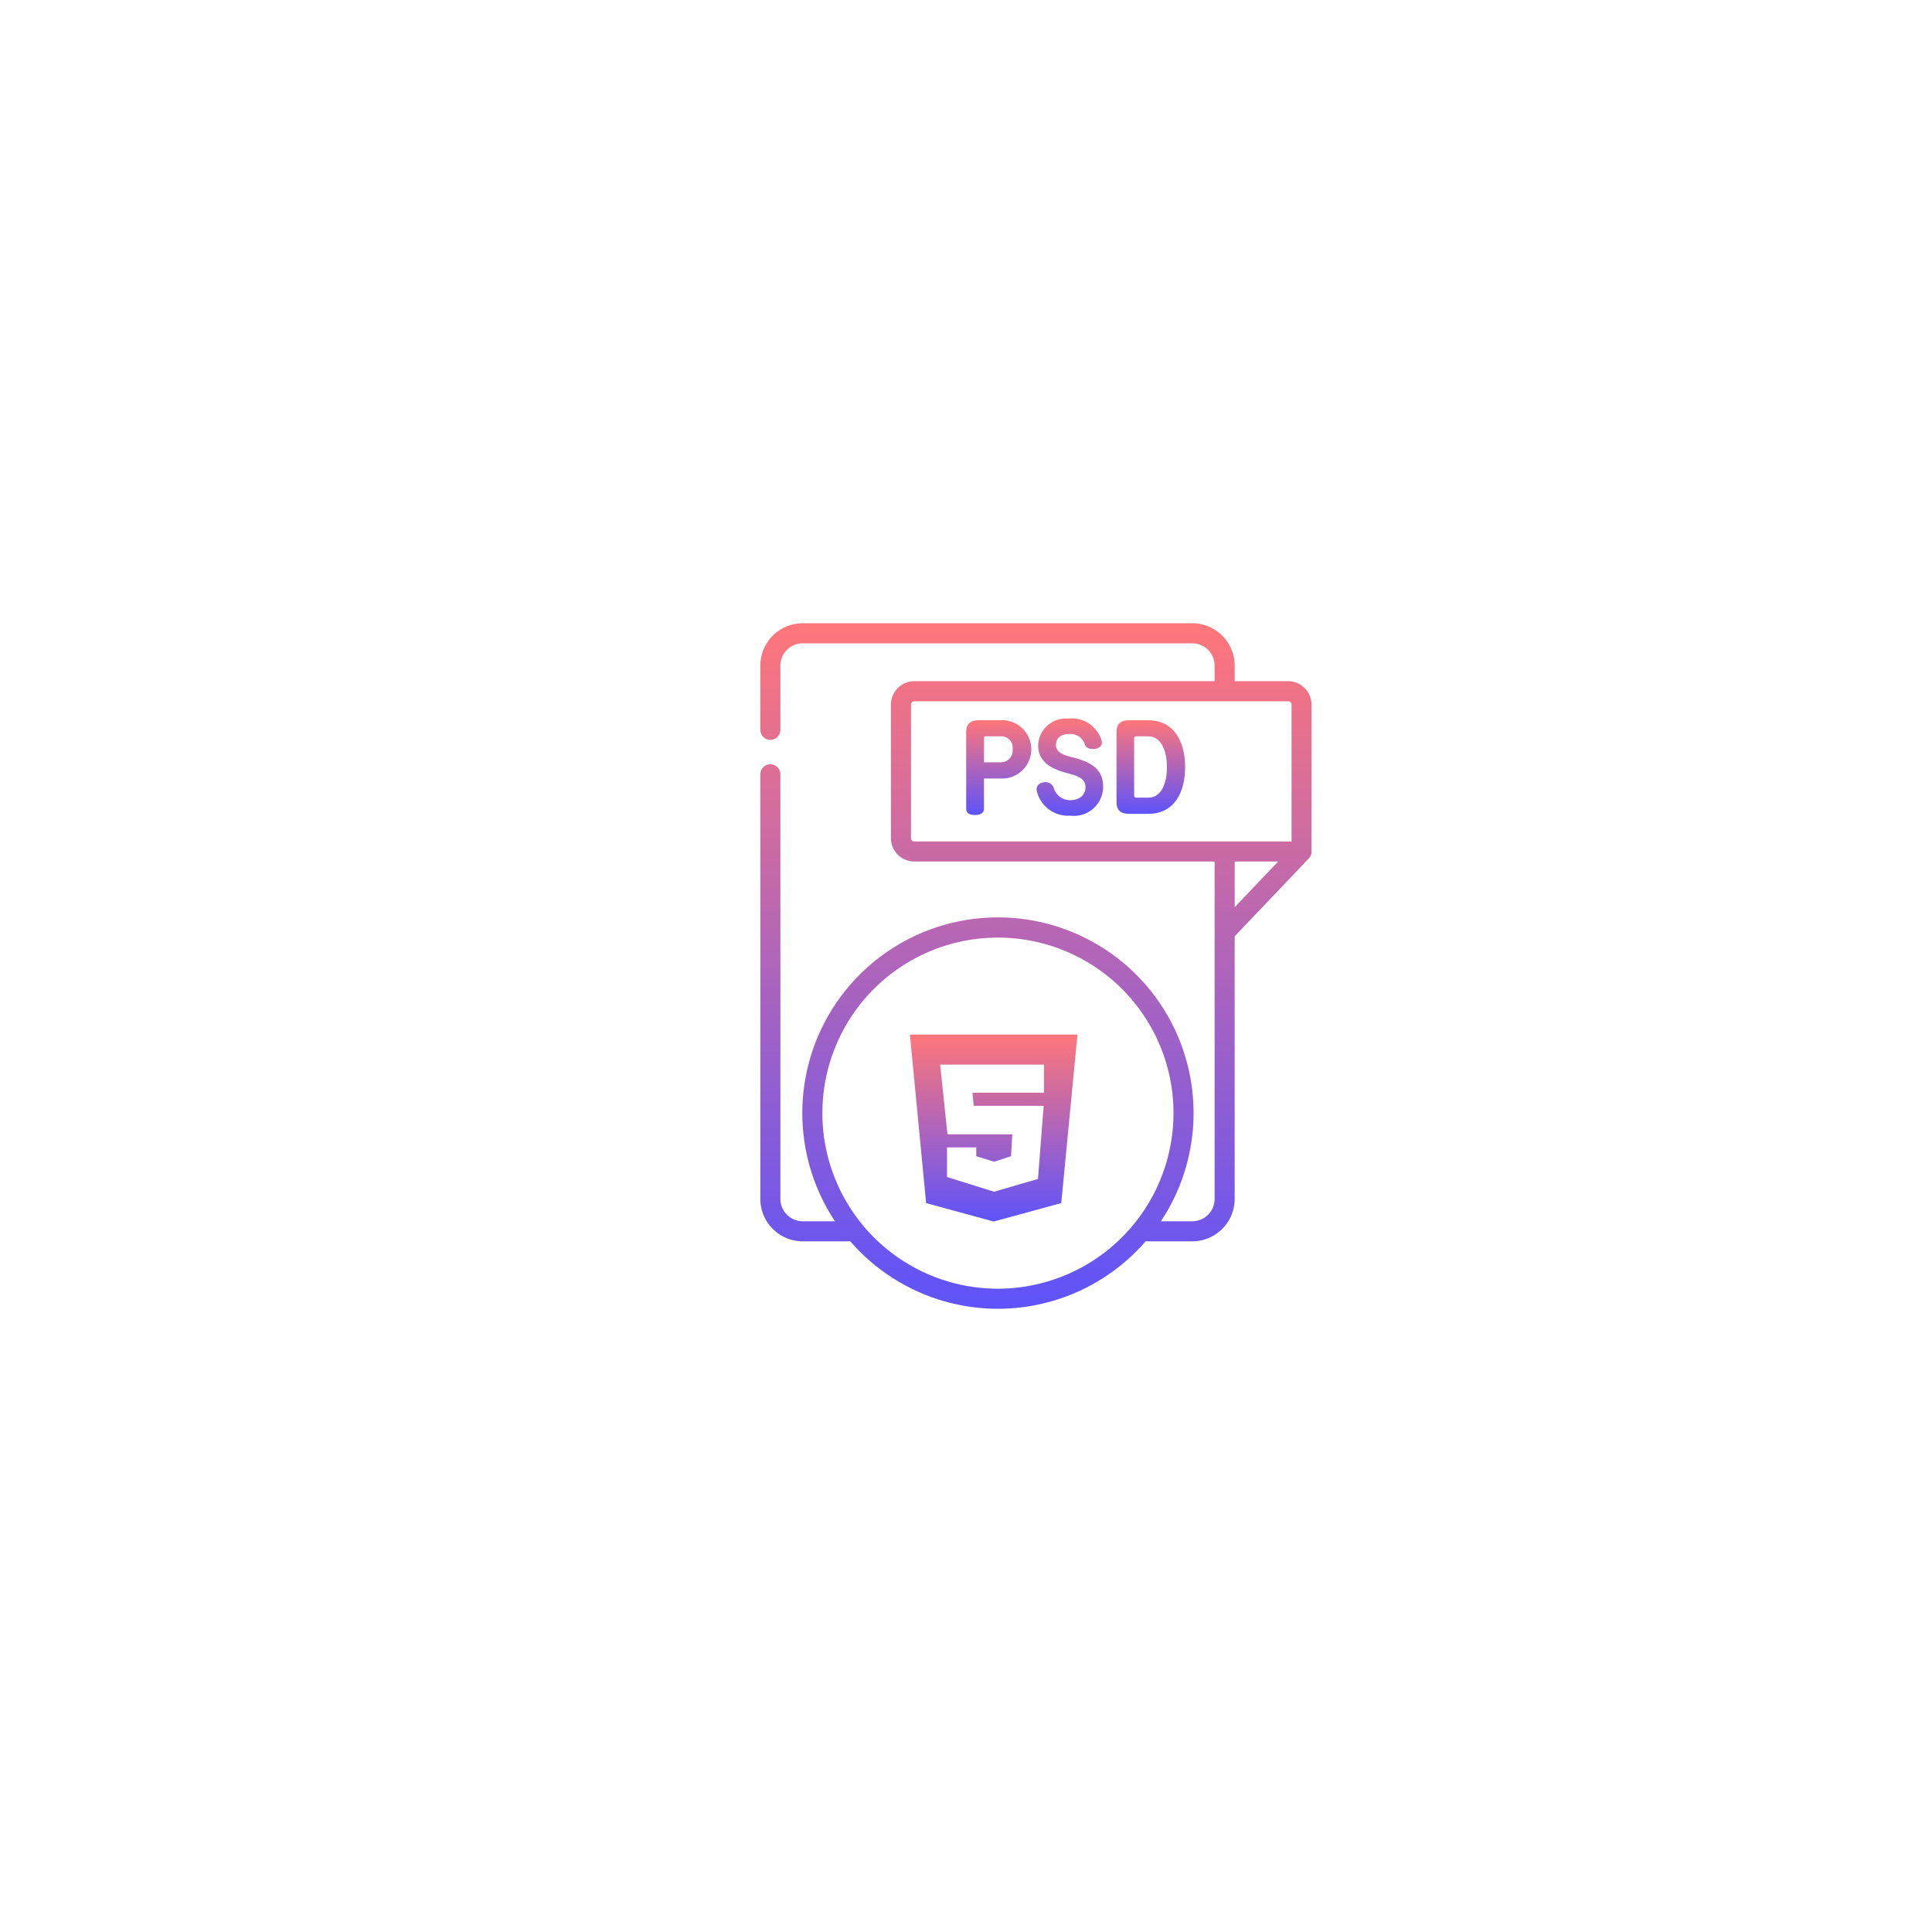 <svg xmlns="http://www.w3.org/2000/svg" xmlns:xlink="http://www.w3.org/1999/xlink" width="155" height="155" viewBox="0 0 155 155"><defs><style>.a{fill:#fff;}.b{fill:url(#c);}.c{filter:url(#a);}</style><filter id="a" x="0" y="0" width="155" height="155" filterUnits="userSpaceOnUse"><feOffset input="SourceAlpha"/><feGaussianBlur stdDeviation="10" result="b"/><feFlood flood-opacity="0.102"/><feComposite operator="in" in2="b"/><feComposite in="SourceGraphic"/></filter><linearGradient id="c" x1="0.5" x2="0.5" y2="1" gradientUnits="objectBoundingBox"><stop offset="0" stop-color="#ff767a"/><stop offset="1" stop-color="#5e53fa"/></linearGradient></defs><g transform="translate(-1136 -2253)"><g class="c" transform="matrix(1, 0, 0, 1, 1136, 2253)"><rect class="a" width="95" height="95" rx="15" transform="translate(30 30)"/></g><g transform="translate(661 69)"><g transform="translate(536 2234)"><path class="b" d="M44.076,18.783c.008-.01.016-.021.023-.033s.014-.023.021-.034l.018-.033c.006-.012.012-.024.018-.037s.01-.023.015-.035.01-.025.014-.038l.012-.037c0-.013.007-.026.01-.039s.006-.025.008-.038,0-.027.006-.041,0-.024,0-.037,0-.03,0-.046,0-.016,0-.025V6.529a1.881,1.881,0,0,0-1.879-1.879H38.057V3.4a3.405,3.405,0,0,0-3.4-3.4H3.4A3.4,3.4,0,0,0,0,3.4V8.551a.805.805,0,1,0,1.61,0V3.4A1.793,1.793,0,0,1,3.4,1.61H34.656A1.793,1.793,0,0,1,36.446,3.4v1.25H12.356a1.881,1.881,0,0,0-1.879,1.879V17.238a1.881,1.881,0,0,0,1.879,1.879h24.09V46.188a1.793,1.793,0,0,1-1.791,1.791H32.136a15.695,15.695,0,1,0-26.146,0H3.4A1.793,1.793,0,0,1,1.61,46.188V12.121a.805.805,0,1,0-1.61,0V46.188a3.405,3.405,0,0,0,3.4,3.4H7.217a15.674,15.674,0,0,0,23.692,0h3.746a3.405,3.405,0,0,0,3.4-3.4V25.116l5.951-6.249.017-.02.029-.033.023-.031ZM19.063,53.389A14.084,14.084,0,1,1,33.147,39.3,14.1,14.1,0,0,1,19.063,53.389ZM12.088,17.238V6.529a.269.269,0,0,1,.268-.269H42.351a.269.269,0,0,1,.268.269V17.507H12.356a.269.269,0,0,1-.268-.268Zm25.969,1.879h3.489l-3.489,3.664Zm0,0" transform="translate(0 0.001)"/><path class="b" d="M156.712,72.437h-1.9c-.537,0-1.052.139-1.052.944V79.54c0,.4.354.5.708.5s.719-.107.719-.5V77.115h1.524a2.34,2.34,0,0,0,0-4.678Zm-.15,3.38h-1.373v-1.91c0-.139.054-.183.182-.183h1.191a.919.919,0,0,1,.923,1.041.945.945,0,0,1-.923,1.051Zm0,0" transform="translate(-137.245 -64.656)"/><path class="b" d="M209.16,74.332c-.461-.118-1.255-.3-1.266-.976,0-.654.536-.88,1.041-.88a1.214,1.214,0,0,1,1.287.859c.14.343.5.365.794.332.407-.043.633-.311.547-.633a2.476,2.476,0,0,0-2.672-1.792,2.229,2.229,0,0,0-2.425,2.124c0,1.5,1.3,1.985,2.457,2.285.526.14,1.341.333,1.341,1.073s-.579,1.062-1.234,1.062a1.369,1.369,0,0,1-1.32-1.009.7.7,0,0,0-.89-.4.54.54,0,0,0-.462.676,2.576,2.576,0,0,0,2.693,1.974,2.34,2.34,0,0,0,2.629-2.371c-.011-1.566-1.32-2.017-2.521-2.328Zm0,0" transform="translate(-184.178 -63.589)"/><path class="b" d="M268.544,72.438h-1.481c-.547,0-1.052.139-1.052.944v5.612c0,.815.5.955,1.052.955h1.481c2.135,0,2.972-1.759,2.972-3.755s-.858-3.755-2.972-3.755Zm0,6.212h-.934c-.118,0-.183-.043-.183-.182v-4.56c0-.139.065-.183.183-.183h.934c1.169,0,1.513,1.416,1.513,2.468s-.311,2.457-1.513,2.457Zm0,0" transform="translate(-237.436 -64.656)"/></g></g><path class="b" d="M-1.918,0l1.3,13.521L4.8,15l5.425-1.479L11.525,0ZM8.839,4.669H3.1l.1,1.05H8.812l-.454,5.865L4.837,12.608,1.059,11.433V9.054H3.406v.708l1.432.442,1.357-.443.1-1.756h-5.2L.508,2.411H8.839Zm0,0" transform="translate(1210.918 2336)"/></g></svg>